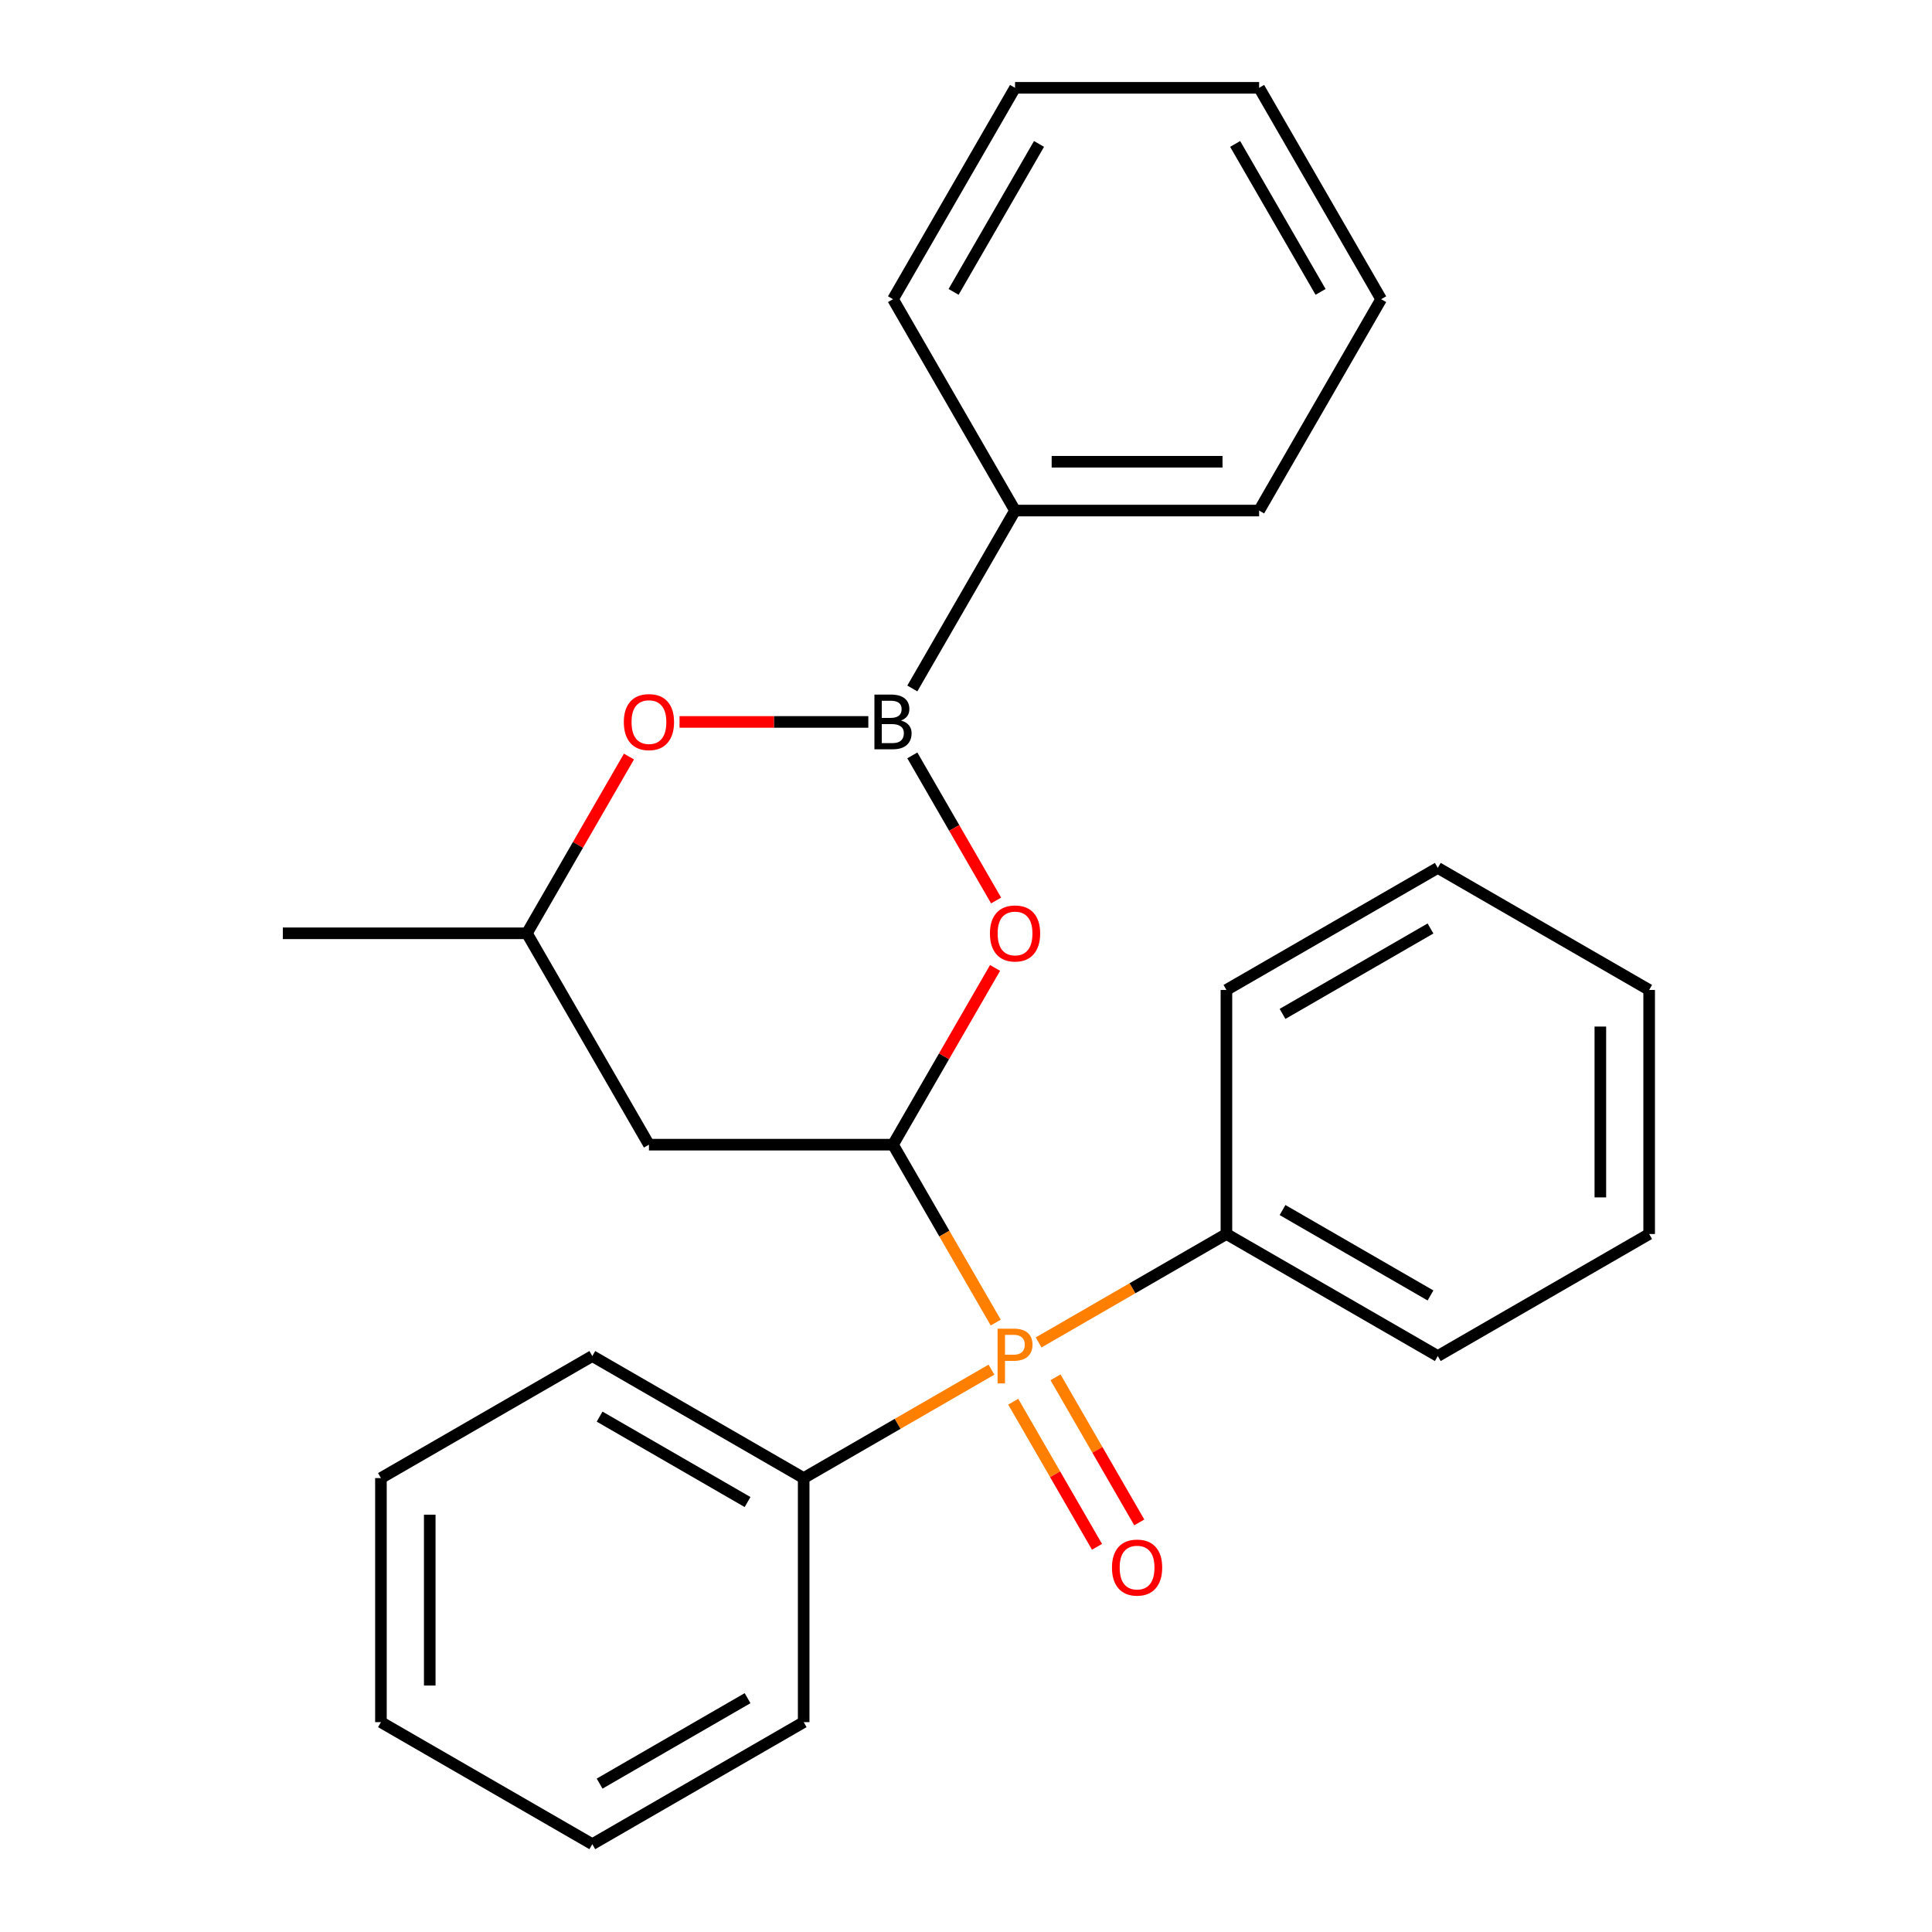 <?xml version='1.0' encoding='iso-8859-1'?>
<svg version='1.1' baseProfile='full'
              xmlns='http://www.w3.org/2000/svg'
                      xmlns:rdkit='http://www.rdkit.org/xml'
                      xmlns:xlink='http://www.w3.org/1999/xlink'
                  xml:space='preserve'
width='1000px' height='1000px' viewBox='0 0 1000 1000'>
<!-- END OF HEADER -->
<rect style='opacity:1.0;fill:#FFFFFF;stroke:none' width='1000' height='1000' x='0' y='0'> </rect>
<path class='bond-1' d='M 472.221,390.988 L 493.903,428.542' style='fill:none;fill-rule:evenodd;stroke:#000000;stroke-width:6px;stroke-linecap:butt;stroke-linejoin:miter;stroke-opacity:1' />
<path class='bond-1' d='M 493.903,428.542 L 515.585,466.097' style='fill:none;fill-rule:evenodd;stroke:#FF0000;stroke-width:6px;stroke-linecap:butt;stroke-linejoin:miter;stroke-opacity:1' />
<path class='bond-3' d='M 449.444,373.67 L 400.588,373.67' style='fill:none;fill-rule:evenodd;stroke:#000000;stroke-width:6px;stroke-linecap:butt;stroke-linejoin:miter;stroke-opacity:1' />
<path class='bond-3' d='M 400.588,373.67 L 351.731,373.67' style='fill:none;fill-rule:evenodd;stroke:#FF0000;stroke-width:6px;stroke-linecap:butt;stroke-linejoin:miter;stroke-opacity:1' />
<path class='bond-5' d='M 472.221,356.352 L 525.388,264.265' style='fill:none;fill-rule:evenodd;stroke:#000000;stroke-width:6px;stroke-linecap:butt;stroke-linejoin:miter;stroke-opacity:1' />
<path class='bond-0' d='M 462.222,592.48 L 488.632,546.737' style='fill:none;fill-rule:evenodd;stroke:#000000;stroke-width:6px;stroke-linecap:butt;stroke-linejoin:miter;stroke-opacity:1' />
<path class='bond-0' d='M 488.632,546.737 L 515.042,500.993' style='fill:none;fill-rule:evenodd;stroke:#FF0000;stroke-width:6px;stroke-linecap:butt;stroke-linejoin:miter;stroke-opacity:1' />
<path class='bond-2' d='M 462.222,592.48 L 488.806,638.524' style='fill:none;fill-rule:evenodd;stroke:#000000;stroke-width:6px;stroke-linecap:butt;stroke-linejoin:miter;stroke-opacity:1' />
<path class='bond-2' d='M 488.806,638.524 L 515.389,684.567' style='fill:none;fill-rule:evenodd;stroke:#FF7F00;stroke-width:6px;stroke-linecap:butt;stroke-linejoin:miter;stroke-opacity:1' />
<path class='bond-26' d='M 462.222,592.48 L 335.892,592.48' style='fill:none;fill-rule:evenodd;stroke:#000000;stroke-width:6px;stroke-linecap:butt;stroke-linejoin:miter;stroke-opacity:1' />
<path class='bond-7' d='M 524.446,725.52 L 546.128,763.074' style='fill:none;fill-rule:evenodd;stroke:#FF7F00;stroke-width:6px;stroke-linecap:butt;stroke-linejoin:miter;stroke-opacity:1' />
<path class='bond-7' d='M 546.128,763.074 L 567.81,800.628' style='fill:none;fill-rule:evenodd;stroke:#FF0000;stroke-width:6px;stroke-linecap:butt;stroke-linejoin:miter;stroke-opacity:1' />
<path class='bond-7' d='M 546.327,712.887 L 568.009,750.441' style='fill:none;fill-rule:evenodd;stroke:#FF7F00;stroke-width:6px;stroke-linecap:butt;stroke-linejoin:miter;stroke-opacity:1' />
<path class='bond-7' d='M 568.009,750.441 L 589.691,787.995' style='fill:none;fill-rule:evenodd;stroke:#FF0000;stroke-width:6px;stroke-linecap:butt;stroke-linejoin:miter;stroke-opacity:1' />
<path class='bond-8' d='M 537.586,694.843 L 586.189,666.781' style='fill:none;fill-rule:evenodd;stroke:#FF7F00;stroke-width:6px;stroke-linecap:butt;stroke-linejoin:miter;stroke-opacity:1' />
<path class='bond-8' d='M 586.189,666.781 L 634.793,638.72' style='fill:none;fill-rule:evenodd;stroke:#000000;stroke-width:6px;stroke-linecap:butt;stroke-linejoin:miter;stroke-opacity:1' />
<path class='bond-9' d='M 513.189,708.928 L 464.586,736.989' style='fill:none;fill-rule:evenodd;stroke:#FF7F00;stroke-width:6px;stroke-linecap:butt;stroke-linejoin:miter;stroke-opacity:1' />
<path class='bond-9' d='M 464.586,736.989 L 415.982,765.05' style='fill:none;fill-rule:evenodd;stroke:#000000;stroke-width:6px;stroke-linecap:butt;stroke-linejoin:miter;stroke-opacity:1' />
<path class='bond-6' d='M 325.547,391.588 L 299.137,437.332' style='fill:none;fill-rule:evenodd;stroke:#FF0000;stroke-width:6px;stroke-linecap:butt;stroke-linejoin:miter;stroke-opacity:1' />
<path class='bond-6' d='M 299.137,437.332 L 272.727,483.075' style='fill:none;fill-rule:evenodd;stroke:#000000;stroke-width:6px;stroke-linecap:butt;stroke-linejoin:miter;stroke-opacity:1' />
<path class='bond-4' d='M 335.892,592.48 L 272.727,483.075' style='fill:none;fill-rule:evenodd;stroke:#000000;stroke-width:6px;stroke-linecap:butt;stroke-linejoin:miter;stroke-opacity:1' />
<path class='bond-10' d='M 525.388,264.265 L 651.718,264.265' style='fill:none;fill-rule:evenodd;stroke:#000000;stroke-width:6px;stroke-linecap:butt;stroke-linejoin:miter;stroke-opacity:1' />
<path class='bond-10' d='M 544.337,238.999 L 632.768,238.999' style='fill:none;fill-rule:evenodd;stroke:#000000;stroke-width:6px;stroke-linecap:butt;stroke-linejoin:miter;stroke-opacity:1' />
<path class='bond-11' d='M 525.388,264.265 L 462.222,154.86' style='fill:none;fill-rule:evenodd;stroke:#000000;stroke-width:6px;stroke-linecap:butt;stroke-linejoin:miter;stroke-opacity:1' />
<path class='bond-16' d='M 272.727,483.075 L 146.397,483.075' style='fill:none;fill-rule:evenodd;stroke:#000000;stroke-width:6px;stroke-linecap:butt;stroke-linejoin:miter;stroke-opacity:1' />
<path class='bond-13' d='M 634.793,638.72 L 744.198,701.885' style='fill:none;fill-rule:evenodd;stroke:#000000;stroke-width:6px;stroke-linecap:butt;stroke-linejoin:miter;stroke-opacity:1' />
<path class='bond-13' d='M 663.836,626.314 L 740.42,670.529' style='fill:none;fill-rule:evenodd;stroke:#000000;stroke-width:6px;stroke-linecap:butt;stroke-linejoin:miter;stroke-opacity:1' />
<path class='bond-14' d='M 634.793,638.72 L 634.793,512.39' style='fill:none;fill-rule:evenodd;stroke:#000000;stroke-width:6px;stroke-linecap:butt;stroke-linejoin:miter;stroke-opacity:1' />
<path class='bond-12' d='M 415.982,765.05 L 306.577,701.885' style='fill:none;fill-rule:evenodd;stroke:#000000;stroke-width:6px;stroke-linecap:butt;stroke-linejoin:miter;stroke-opacity:1' />
<path class='bond-12' d='M 386.939,777.457 L 310.355,733.241' style='fill:none;fill-rule:evenodd;stroke:#000000;stroke-width:6px;stroke-linecap:butt;stroke-linejoin:miter;stroke-opacity:1' />
<path class='bond-15' d='M 415.982,765.05 L 415.982,891.38' style='fill:none;fill-rule:evenodd;stroke:#000000;stroke-width:6px;stroke-linecap:butt;stroke-linejoin:miter;stroke-opacity:1' />
<path class='bond-19' d='M 651.718,264.265 L 714.883,154.86' style='fill:none;fill-rule:evenodd;stroke:#000000;stroke-width:6px;stroke-linecap:butt;stroke-linejoin:miter;stroke-opacity:1' />
<path class='bond-20' d='M 462.222,154.86 L 525.388,45.455' style='fill:none;fill-rule:evenodd;stroke:#000000;stroke-width:6px;stroke-linecap:butt;stroke-linejoin:miter;stroke-opacity:1' />
<path class='bond-20' d='M 493.578,151.082 L 537.794,74.498' style='fill:none;fill-rule:evenodd;stroke:#000000;stroke-width:6px;stroke-linecap:butt;stroke-linejoin:miter;stroke-opacity:1' />
<path class='bond-17' d='M 306.577,701.885 L 197.172,765.05' style='fill:none;fill-rule:evenodd;stroke:#000000;stroke-width:6px;stroke-linecap:butt;stroke-linejoin:miter;stroke-opacity:1' />
<path class='bond-18' d='M 744.198,701.885 L 853.603,638.72' style='fill:none;fill-rule:evenodd;stroke:#000000;stroke-width:6px;stroke-linecap:butt;stroke-linejoin:miter;stroke-opacity:1' />
<path class='bond-21' d='M 634.793,512.39 L 744.198,449.225' style='fill:none;fill-rule:evenodd;stroke:#000000;stroke-width:6px;stroke-linecap:butt;stroke-linejoin:miter;stroke-opacity:1' />
<path class='bond-21' d='M 663.836,524.796 L 740.42,480.581' style='fill:none;fill-rule:evenodd;stroke:#000000;stroke-width:6px;stroke-linecap:butt;stroke-linejoin:miter;stroke-opacity:1' />
<path class='bond-22' d='M 415.982,891.38 L 306.577,954.545' style='fill:none;fill-rule:evenodd;stroke:#000000;stroke-width:6px;stroke-linecap:butt;stroke-linejoin:miter;stroke-opacity:1' />
<path class='bond-22' d='M 386.939,878.974 L 310.355,923.19' style='fill:none;fill-rule:evenodd;stroke:#000000;stroke-width:6px;stroke-linecap:butt;stroke-linejoin:miter;stroke-opacity:1' />
<path class='bond-28' d='M 197.172,765.05 L 197.172,891.38' style='fill:none;fill-rule:evenodd;stroke:#000000;stroke-width:6px;stroke-linecap:butt;stroke-linejoin:miter;stroke-opacity:1' />
<path class='bond-28' d='M 222.438,784 L 222.438,872.431' style='fill:none;fill-rule:evenodd;stroke:#000000;stroke-width:6px;stroke-linecap:butt;stroke-linejoin:miter;stroke-opacity:1' />
<path class='bond-29' d='M 853.603,638.72 L 853.603,512.39' style='fill:none;fill-rule:evenodd;stroke:#000000;stroke-width:6px;stroke-linecap:butt;stroke-linejoin:miter;stroke-opacity:1' />
<path class='bond-29' d='M 828.337,619.771 L 828.337,531.34' style='fill:none;fill-rule:evenodd;stroke:#000000;stroke-width:6px;stroke-linecap:butt;stroke-linejoin:miter;stroke-opacity:1' />
<path class='bond-27' d='M 714.883,154.86 L 651.718,45.455' style='fill:none;fill-rule:evenodd;stroke:#000000;stroke-width:6px;stroke-linecap:butt;stroke-linejoin:miter;stroke-opacity:1' />
<path class='bond-27' d='M 683.527,151.082 L 639.311,74.498' style='fill:none;fill-rule:evenodd;stroke:#000000;stroke-width:6px;stroke-linecap:butt;stroke-linejoin:miter;stroke-opacity:1' />
<path class='bond-23' d='M 525.388,45.455 L 651.718,45.455' style='fill:none;fill-rule:evenodd;stroke:#000000;stroke-width:6px;stroke-linecap:butt;stroke-linejoin:miter;stroke-opacity:1' />
<path class='bond-25' d='M 744.198,449.225 L 853.603,512.39' style='fill:none;fill-rule:evenodd;stroke:#000000;stroke-width:6px;stroke-linecap:butt;stroke-linejoin:miter;stroke-opacity:1' />
<path class='bond-24' d='M 306.577,954.545 L 197.172,891.38' style='fill:none;fill-rule:evenodd;stroke:#000000;stroke-width:6px;stroke-linecap:butt;stroke-linejoin:miter;stroke-opacity:1' />
<path  class='atom-0' d='M 466.362 372.95
Q 469.082 373.71, 470.442 375.39
Q 471.842 377.03, 471.842 379.47
Q 471.842 383.39, 469.322 385.63
Q 466.842 387.83, 462.122 387.83
L 452.602 387.83
L 452.602 359.51
L 460.962 359.51
Q 465.802 359.51, 468.242 361.47
Q 470.682 363.43, 470.682 367.03
Q 470.682 371.31, 466.362 372.95
M 456.402 362.71
L 456.402 371.59
L 460.962 371.59
Q 463.762 371.59, 465.202 370.47
Q 466.682 369.31, 466.682 367.03
Q 466.682 362.71, 460.962 362.71
L 456.402 362.71
M 462.122 384.63
Q 464.882 384.63, 466.362 383.31
Q 467.842 381.99, 467.842 379.47
Q 467.842 377.15, 466.202 375.99
Q 464.602 374.79, 461.522 374.79
L 456.402 374.79
L 456.402 384.63
L 462.122 384.63
' fill='#000000'/>
<path  class='atom-2' d='M 512.388 483.155
Q 512.388 476.355, 515.748 472.555
Q 519.108 468.755, 525.388 468.755
Q 531.668 468.755, 535.028 472.555
Q 538.388 476.355, 538.388 483.155
Q 538.388 490.035, 534.988 493.955
Q 531.588 497.835, 525.388 497.835
Q 519.148 497.835, 515.748 493.955
Q 512.388 490.075, 512.388 483.155
M 525.388 494.635
Q 529.708 494.635, 532.028 491.755
Q 534.388 488.835, 534.388 483.155
Q 534.388 477.595, 532.028 474.795
Q 529.708 471.955, 525.388 471.955
Q 521.068 471.955, 518.708 474.755
Q 516.388 477.555, 516.388 483.155
Q 516.388 488.875, 518.708 491.755
Q 521.068 494.635, 525.388 494.635
' fill='#FF0000'/>
<path  class='atom-3' d='M 524.708 687.725
Q 529.548 687.725, 531.988 689.925
Q 534.428 692.085, 534.428 696.045
Q 534.428 699.965, 531.908 702.205
Q 529.428 704.405, 524.708 704.405
L 520.188 704.405
L 520.188 716.045
L 516.348 716.045
L 516.348 687.725
L 524.708 687.725
M 524.708 701.205
Q 527.468 701.205, 528.948 699.885
Q 530.428 698.565, 530.428 696.045
Q 530.428 693.525, 528.948 692.245
Q 527.508 690.925, 524.708 690.925
L 520.188 690.925
L 520.188 701.205
L 524.708 701.205
' fill='#FF7F00'/>
<path  class='atom-4' d='M 322.892 373.75
Q 322.892 366.95, 326.252 363.15
Q 329.612 359.35, 335.892 359.35
Q 342.172 359.35, 345.532 363.15
Q 348.892 366.95, 348.892 373.75
Q 348.892 380.63, 345.492 384.55
Q 342.092 388.43, 335.892 388.43
Q 329.652 388.43, 326.252 384.55
Q 322.892 380.67, 322.892 373.75
M 335.892 385.23
Q 340.212 385.23, 342.532 382.35
Q 344.892 379.43, 344.892 373.75
Q 344.892 368.19, 342.532 365.39
Q 340.212 362.55, 335.892 362.55
Q 331.572 362.55, 329.212 365.35
Q 326.892 368.15, 326.892 373.75
Q 326.892 379.47, 329.212 382.35
Q 331.572 385.23, 335.892 385.23
' fill='#FF0000'/>
<path  class='atom-8' d='M 575.553 811.37
Q 575.553 804.57, 578.913 800.77
Q 582.273 796.97, 588.553 796.97
Q 594.833 796.97, 598.193 800.77
Q 601.553 804.57, 601.553 811.37
Q 601.553 818.25, 598.153 822.17
Q 594.753 826.05, 588.553 826.05
Q 582.313 826.05, 578.913 822.17
Q 575.553 818.29, 575.553 811.37
M 588.553 822.85
Q 592.873 822.85, 595.193 819.97
Q 597.553 817.05, 597.553 811.37
Q 597.553 805.81, 595.193 803.01
Q 592.873 800.17, 588.553 800.17
Q 584.233 800.17, 581.873 802.97
Q 579.553 805.77, 579.553 811.37
Q 579.553 817.09, 581.873 819.97
Q 584.233 822.85, 588.553 822.85
' fill='#FF0000'/>
</svg>
